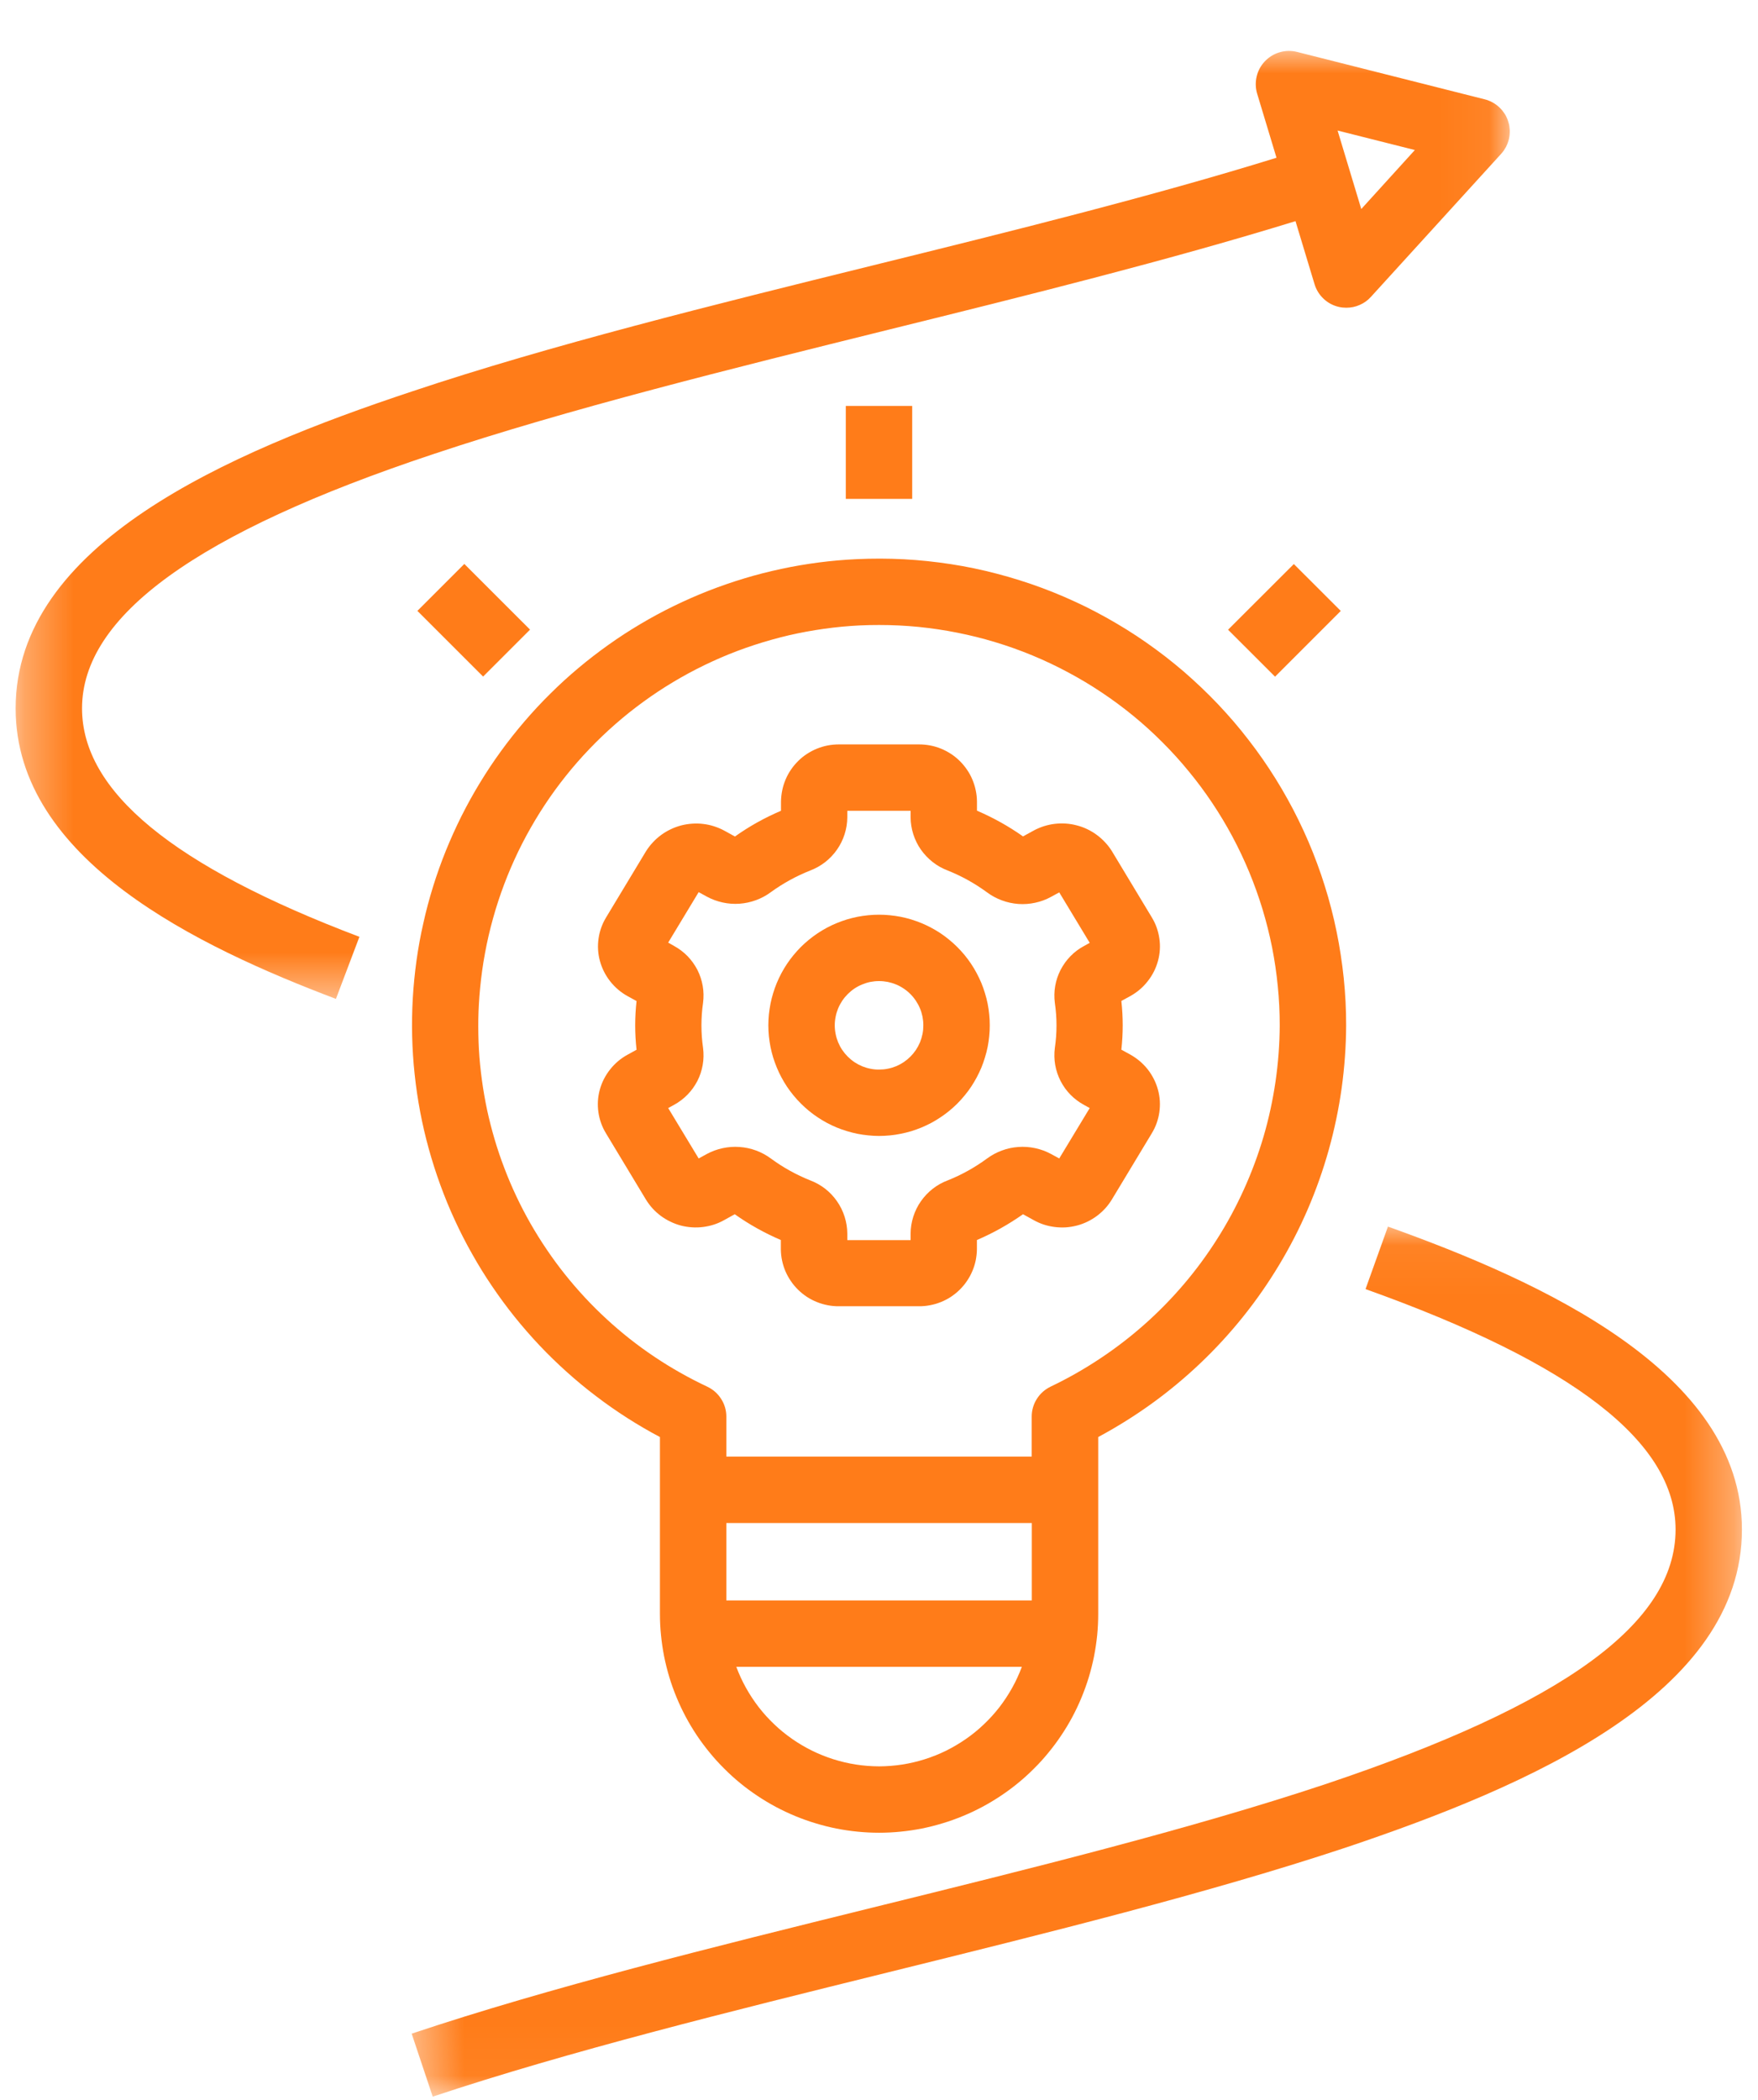 <svg width="36" height="43" viewBox="0 0 36 43" fill="none" xmlns="http://www.w3.org/2000/svg">
<mask id="mask0_53479_14503" style="mask-type:luminance" maskUnits="userSpaceOnUse" x="8" y="25" width="28" height="18">
<path d="M8.406 25.049H35.674V42.961H8.406V25.049Z" fill="white"/>
</mask>
<g mask="url(#mask0_53479_14503)">
<path d="M35.671 31.317C35.671 28.083 31.534 26.229 28.422 25.115L27.963 26.395C32.235 27.922 34.312 29.533 34.312 31.317C34.312 33.237 32.028 34.895 27.128 36.536C24.373 37.452 21.068 38.269 17.871 39.058C14.621 39.862 11.259 40.693 8.43 41.64L8.861 42.93C11.638 42.003 14.973 41.18 18.198 40.382C21.423 39.584 24.751 38.762 27.558 37.83C31.335 36.561 35.671 34.677 35.671 31.317Z" fill="#FF7C19"/>
</g>
<path d="M25.148 12.894L26.495 11.549L27.456 12.509L26.11 13.855L25.148 12.894Z" fill="#FF7C19"/>
<path d="M17.32 8.312H18.68V10.215H17.32V8.312Z" fill="#FF7C19"/>
<path d="M12.282 22.314C12.241 22.466 12.232 22.618 12.254 22.773C12.276 22.927 12.328 23.072 12.409 23.205L13.225 24.558C13.265 24.624 13.311 24.685 13.362 24.742C13.414 24.799 13.471 24.85 13.532 24.896C13.594 24.941 13.659 24.981 13.729 25.014C13.798 25.048 13.869 25.074 13.944 25.094C14.018 25.113 14.093 25.125 14.17 25.13C14.247 25.135 14.323 25.133 14.399 25.123C14.475 25.113 14.55 25.097 14.623 25.073C14.696 25.049 14.766 25.018 14.833 24.98L15.046 24.862C15.342 25.072 15.657 25.247 15.99 25.39V25.58C15.991 25.658 15.999 25.734 16.015 25.809C16.031 25.885 16.054 25.959 16.084 26.03C16.115 26.101 16.152 26.168 16.196 26.232C16.239 26.296 16.289 26.355 16.344 26.409C16.399 26.463 16.459 26.511 16.524 26.554C16.588 26.596 16.657 26.632 16.729 26.66C16.8 26.689 16.874 26.711 16.95 26.725C17.026 26.74 17.102 26.747 17.18 26.746H18.815C18.893 26.747 18.969 26.74 19.045 26.725C19.121 26.711 19.195 26.689 19.267 26.66C19.338 26.632 19.407 26.596 19.471 26.554C19.536 26.511 19.596 26.463 19.651 26.409C19.706 26.355 19.756 26.296 19.799 26.232C19.843 26.168 19.88 26.101 19.91 26.03C19.941 25.959 19.964 25.885 19.98 25.809C19.995 25.734 20.004 25.658 20.005 25.58V25.39C20.338 25.247 20.653 25.071 20.949 24.862L21.163 24.98C21.23 25.018 21.3 25.049 21.372 25.073C21.445 25.097 21.52 25.113 21.596 25.123C21.672 25.133 21.749 25.135 21.825 25.131C21.902 25.126 21.977 25.113 22.052 25.094C22.126 25.075 22.198 25.048 22.267 25.015C22.336 24.981 22.401 24.942 22.463 24.896C22.524 24.85 22.581 24.799 22.633 24.742C22.684 24.686 22.73 24.624 22.77 24.558L23.586 23.205C23.667 23.072 23.719 22.927 23.741 22.773C23.763 22.618 23.754 22.466 23.713 22.314C23.671 22.161 23.601 22.022 23.503 21.896C23.404 21.772 23.285 21.671 23.146 21.593L22.963 21.493C23 21.16 23 20.828 22.963 20.495L23.146 20.395C23.285 20.318 23.404 20.217 23.502 20.092C23.601 19.967 23.671 19.828 23.713 19.675C23.754 19.523 23.764 19.371 23.741 19.216C23.719 19.061 23.668 18.917 23.586 18.783L22.77 17.429C22.73 17.364 22.683 17.304 22.631 17.248C22.579 17.192 22.522 17.141 22.461 17.096C22.399 17.05 22.334 17.011 22.265 16.978C22.196 16.945 22.125 16.919 22.05 16.9C21.977 16.88 21.901 16.868 21.825 16.863C21.749 16.858 21.672 16.86 21.597 16.869C21.521 16.878 21.446 16.895 21.373 16.918C21.301 16.942 21.231 16.971 21.164 17.008L20.949 17.126C20.654 16.917 20.339 16.742 20.006 16.599V16.409C20.005 16.331 19.997 16.255 19.98 16.179C19.965 16.104 19.941 16.03 19.911 15.959C19.881 15.888 19.844 15.82 19.8 15.757C19.756 15.693 19.707 15.634 19.652 15.58C19.596 15.525 19.537 15.477 19.472 15.435C19.407 15.393 19.339 15.357 19.267 15.328C19.195 15.299 19.121 15.277 19.045 15.263C18.969 15.249 18.893 15.242 18.815 15.242H17.183C17.106 15.242 17.029 15.249 16.953 15.263C16.877 15.278 16.803 15.299 16.732 15.328C16.66 15.357 16.592 15.393 16.527 15.435C16.462 15.477 16.402 15.525 16.347 15.58C16.292 15.634 16.242 15.693 16.199 15.757C16.155 15.82 16.118 15.888 16.088 15.959C16.058 16.03 16.034 16.104 16.019 16.18C16.003 16.255 15.995 16.331 15.993 16.409V16.601C15.66 16.743 15.345 16.918 15.05 17.128L14.836 17.01C14.769 16.973 14.699 16.944 14.626 16.92C14.553 16.896 14.479 16.88 14.403 16.871C14.327 16.861 14.251 16.86 14.174 16.865C14.098 16.87 14.023 16.882 13.949 16.901C13.874 16.921 13.803 16.947 13.734 16.98C13.665 17.013 13.599 17.052 13.538 17.097C13.476 17.143 13.419 17.193 13.367 17.25C13.315 17.306 13.269 17.366 13.228 17.431L12.412 18.784C12.331 18.918 12.279 19.062 12.257 19.217C12.235 19.372 12.244 19.525 12.285 19.676C12.327 19.829 12.397 19.968 12.495 20.093C12.594 20.218 12.712 20.319 12.851 20.396L13.035 20.497C12.998 20.829 12.998 21.162 13.035 21.494L12.852 21.595C12.712 21.671 12.593 21.772 12.494 21.897C12.395 22.022 12.324 22.161 12.282 22.314ZM14.364 20.995C14.364 20.84 14.375 20.686 14.397 20.533C14.412 20.417 14.41 20.302 14.39 20.187C14.37 20.072 14.334 19.963 14.281 19.858C14.227 19.755 14.16 19.661 14.079 19.577C13.997 19.494 13.905 19.424 13.802 19.368L13.683 19.3L14.307 18.267L14.475 18.359C14.578 18.415 14.686 18.454 14.8 18.479C14.913 18.504 15.028 18.512 15.145 18.504C15.261 18.495 15.373 18.471 15.482 18.431C15.592 18.39 15.694 18.336 15.787 18.266C16.037 18.085 16.305 17.938 16.592 17.824C16.702 17.782 16.804 17.725 16.898 17.652C16.991 17.579 17.072 17.494 17.139 17.398C17.207 17.301 17.259 17.196 17.295 17.083C17.331 16.971 17.35 16.855 17.351 16.737V16.601H18.647V16.737C18.648 16.855 18.667 16.971 18.703 17.083C18.739 17.196 18.791 17.301 18.859 17.398C18.927 17.494 19.008 17.579 19.101 17.652C19.194 17.725 19.296 17.782 19.407 17.824C19.694 17.939 19.962 18.088 20.212 18.271C20.305 18.34 20.406 18.395 20.515 18.435C20.625 18.476 20.737 18.5 20.854 18.509C20.969 18.517 21.085 18.509 21.198 18.484C21.312 18.46 21.42 18.42 21.522 18.364L21.691 18.272L22.315 19.305L22.198 19.37C22.095 19.425 22.002 19.495 21.921 19.578C21.839 19.662 21.772 19.756 21.718 19.86C21.665 19.964 21.628 20.073 21.608 20.189C21.588 20.304 21.586 20.419 21.601 20.535C21.646 20.843 21.646 21.15 21.601 21.457C21.586 21.573 21.588 21.689 21.608 21.804C21.628 21.919 21.665 22.029 21.718 22.133C21.771 22.236 21.838 22.331 21.92 22.414C22.002 22.497 22.094 22.567 22.197 22.623L22.315 22.688L21.691 23.72L21.522 23.628C21.42 23.573 21.312 23.533 21.198 23.509C21.084 23.485 20.969 23.476 20.853 23.485C20.737 23.493 20.624 23.517 20.515 23.558C20.406 23.598 20.305 23.653 20.211 23.722C19.962 23.905 19.694 24.054 19.407 24.169C19.296 24.21 19.194 24.268 19.101 24.34C19.008 24.413 18.927 24.498 18.859 24.595C18.791 24.692 18.739 24.797 18.703 24.91C18.667 25.022 18.648 25.137 18.647 25.256V25.392H17.351V25.256C17.35 25.137 17.331 25.022 17.295 24.91C17.259 24.797 17.207 24.692 17.139 24.595C17.072 24.498 16.991 24.413 16.898 24.34C16.804 24.268 16.702 24.21 16.592 24.169C16.305 24.054 16.036 23.905 15.787 23.722C15.693 23.652 15.592 23.598 15.482 23.557C15.373 23.517 15.261 23.493 15.145 23.485C15.029 23.476 14.913 23.485 14.8 23.509C14.686 23.533 14.578 23.573 14.475 23.628L14.307 23.72L13.683 22.688L13.802 22.623C13.904 22.567 13.997 22.497 14.078 22.414C14.16 22.331 14.227 22.236 14.281 22.133C14.334 22.029 14.37 21.919 14.39 21.804C14.41 21.689 14.412 21.573 14.397 21.457C14.375 21.304 14.364 21.149 14.364 20.995Z" fill="#FF7C19"/>
<path d="M18.001 23.259C18.075 23.259 18.149 23.255 18.223 23.248C18.297 23.241 18.37 23.23 18.443 23.215C18.516 23.201 18.587 23.183 18.659 23.162C18.73 23.14 18.799 23.115 18.868 23.087C18.937 23.058 19.004 23.026 19.07 22.992C19.135 22.957 19.199 22.918 19.26 22.877C19.322 22.836 19.382 22.792 19.439 22.745C19.497 22.698 19.551 22.648 19.604 22.596C19.657 22.543 19.706 22.488 19.753 22.431C19.801 22.373 19.845 22.314 19.886 22.253C19.927 22.191 19.965 22.127 20 22.062C20.035 21.997 20.067 21.929 20.096 21.861C20.124 21.792 20.149 21.722 20.17 21.651C20.192 21.581 20.21 21.509 20.225 21.436C20.239 21.363 20.25 21.29 20.257 21.216C20.265 21.142 20.268 21.068 20.268 20.994C20.268 20.919 20.265 20.846 20.257 20.772C20.25 20.698 20.239 20.625 20.225 20.552C20.21 20.479 20.192 20.407 20.17 20.336C20.149 20.265 20.124 20.196 20.096 20.127C20.067 20.058 20.035 19.992 20 19.926C19.965 19.861 19.928 19.797 19.886 19.735C19.845 19.674 19.801 19.614 19.754 19.557C19.706 19.5 19.657 19.444 19.604 19.392C19.552 19.34 19.497 19.29 19.439 19.243C19.382 19.196 19.323 19.151 19.261 19.11C19.199 19.069 19.135 19.031 19.07 18.996C19.004 18.961 18.937 18.929 18.869 18.901C18.8 18.873 18.73 18.848 18.659 18.826C18.588 18.804 18.516 18.787 18.443 18.772C18.37 18.758 18.297 18.747 18.223 18.74C18.149 18.732 18.076 18.729 18.001 18.729C17.927 18.729 17.853 18.732 17.779 18.74C17.705 18.747 17.631 18.758 17.559 18.772C17.486 18.787 17.414 18.805 17.343 18.826C17.272 18.848 17.202 18.873 17.134 18.901C17.065 18.929 16.998 18.961 16.932 18.996C16.867 19.031 16.803 19.07 16.742 19.11C16.68 19.152 16.62 19.196 16.563 19.243C16.505 19.29 16.451 19.34 16.398 19.392C16.346 19.445 16.296 19.5 16.249 19.557C16.202 19.614 16.157 19.674 16.116 19.736C16.075 19.797 16.037 19.861 16.002 19.926C15.967 19.992 15.935 20.059 15.907 20.127C15.879 20.196 15.853 20.266 15.832 20.337C15.81 20.407 15.793 20.48 15.778 20.552C15.764 20.625 15.753 20.698 15.745 20.772C15.738 20.846 15.734 20.92 15.734 20.994C15.734 21.069 15.738 21.143 15.745 21.216C15.753 21.29 15.764 21.363 15.778 21.436C15.793 21.509 15.811 21.581 15.832 21.651C15.854 21.722 15.88 21.792 15.908 21.86C15.936 21.929 15.968 21.996 16.003 22.061C16.038 22.127 16.076 22.19 16.117 22.252C16.158 22.313 16.203 22.373 16.25 22.43C16.297 22.487 16.346 22.542 16.399 22.594C16.452 22.647 16.506 22.697 16.564 22.744C16.621 22.791 16.68 22.835 16.742 22.876C16.804 22.917 16.867 22.956 16.933 22.991C16.999 23.026 17.065 23.057 17.134 23.086C17.202 23.114 17.272 23.139 17.343 23.16C17.414 23.182 17.486 23.2 17.559 23.215C17.631 23.229 17.705 23.24 17.779 23.247C17.852 23.255 17.926 23.259 18.001 23.259ZM18.001 20.088C18.06 20.088 18.119 20.094 18.178 20.105C18.236 20.117 18.293 20.134 18.348 20.157C18.403 20.179 18.455 20.207 18.505 20.241C18.554 20.273 18.6 20.311 18.642 20.353C18.684 20.395 18.722 20.441 18.755 20.491C18.788 20.54 18.816 20.592 18.839 20.647C18.862 20.702 18.879 20.759 18.891 20.817C18.902 20.875 18.908 20.934 18.908 20.994C18.908 21.053 18.903 21.112 18.891 21.171C18.879 21.229 18.862 21.286 18.84 21.341C18.817 21.396 18.789 21.448 18.756 21.498C18.723 21.547 18.685 21.593 18.643 21.635C18.601 21.677 18.555 21.715 18.506 21.748C18.456 21.781 18.404 21.809 18.349 21.832C18.294 21.854 18.237 21.872 18.178 21.883C18.12 21.895 18.061 21.9 18.002 21.9C17.942 21.901 17.883 21.895 17.825 21.883C17.766 21.872 17.709 21.854 17.654 21.832C17.6 21.809 17.547 21.781 17.497 21.748C17.448 21.715 17.402 21.677 17.36 21.635C17.318 21.593 17.28 21.547 17.247 21.498C17.214 21.449 17.186 21.396 17.163 21.341C17.141 21.286 17.123 21.23 17.112 21.171C17.1 21.113 17.094 21.054 17.094 20.994C17.094 20.935 17.1 20.876 17.112 20.818C17.123 20.759 17.141 20.703 17.163 20.648C17.186 20.593 17.214 20.541 17.247 20.491C17.28 20.442 17.318 20.396 17.36 20.354C17.402 20.312 17.448 20.274 17.497 20.241C17.547 20.208 17.599 20.18 17.654 20.158C17.709 20.135 17.765 20.117 17.824 20.105C17.882 20.094 17.941 20.088 18.001 20.088Z" fill="#FF7C19"/>
<path d="M13.514 29.424V33.042C13.514 33.189 13.521 33.335 13.536 33.481C13.55 33.627 13.572 33.773 13.6 33.917C13.629 34.06 13.665 34.203 13.707 34.343C13.75 34.484 13.799 34.622 13.856 34.758C13.912 34.894 13.975 35.026 14.044 35.156C14.113 35.285 14.189 35.411 14.27 35.533C14.352 35.655 14.44 35.773 14.533 35.886C14.626 36 14.725 36.109 14.829 36.212C14.932 36.316 15.041 36.415 15.155 36.508C15.268 36.601 15.386 36.688 15.509 36.77C15.63 36.851 15.757 36.927 15.886 36.996C16.016 37.065 16.148 37.128 16.284 37.184C16.42 37.24 16.558 37.29 16.699 37.332C16.84 37.375 16.982 37.411 17.126 37.44C17.27 37.468 17.415 37.49 17.561 37.504C17.708 37.519 17.854 37.526 18.002 37.526C18.148 37.526 18.295 37.519 18.441 37.504C18.587 37.49 18.733 37.468 18.877 37.44C19.021 37.411 19.164 37.375 19.304 37.332C19.445 37.29 19.583 37.24 19.718 37.184C19.855 37.128 19.987 37.065 20.117 36.996C20.247 36.927 20.372 36.851 20.494 36.77C20.617 36.688 20.735 36.601 20.848 36.508C20.962 36.415 21.071 36.316 21.174 36.212C21.279 36.109 21.377 36 21.47 35.886C21.563 35.773 21.651 35.655 21.732 35.533C21.814 35.411 21.89 35.285 21.959 35.156C22.028 35.026 22.091 34.894 22.147 34.758C22.203 34.622 22.253 34.484 22.296 34.343C22.338 34.203 22.374 34.06 22.403 33.917C22.431 33.773 22.453 33.627 22.468 33.481C22.482 33.335 22.489 33.189 22.489 33.042V29.424C22.869 29.22 23.234 28.992 23.584 28.74C23.933 28.488 24.264 28.213 24.577 27.916C24.89 27.619 25.181 27.302 25.451 26.966C25.721 26.63 25.967 26.277 26.189 25.908C26.412 25.539 26.609 25.156 26.78 24.76C26.95 24.365 27.094 23.959 27.21 23.544C27.326 23.129 27.414 22.708 27.474 22.282C27.533 21.855 27.564 21.426 27.566 20.995C27.566 20.833 27.562 20.672 27.554 20.512C27.546 20.35 27.533 20.19 27.517 20.029C27.5 19.869 27.48 19.709 27.455 19.55C27.431 19.39 27.403 19.232 27.37 19.074C27.338 18.916 27.302 18.759 27.261 18.603C27.221 18.447 27.177 18.292 27.128 18.138C27.08 17.984 27.028 17.831 26.972 17.681C26.916 17.529 26.857 17.38 26.793 17.231C26.729 17.083 26.662 16.936 26.591 16.792C26.52 16.647 26.446 16.504 26.367 16.363C26.289 16.222 26.207 16.083 26.122 15.946C26.037 15.809 25.948 15.675 25.856 15.542C25.764 15.41 25.669 15.28 25.57 15.153C25.472 15.025 25.37 14.9 25.265 14.777C25.16 14.655 25.052 14.536 24.941 14.418C24.83 14.301 24.716 14.188 24.599 14.076C24.482 13.965 24.363 13.857 24.241 13.751C24.118 13.646 23.994 13.544 23.866 13.445C23.739 13.347 23.609 13.251 23.477 13.159C23.344 13.066 23.21 12.977 23.073 12.892C22.936 12.807 22.797 12.725 22.656 12.646C22.515 12.568 22.373 12.493 22.228 12.421C22.083 12.351 21.937 12.283 21.789 12.219C21.64 12.155 21.491 12.095 21.34 12.039C21.189 11.983 21.036 11.93 20.882 11.882C20.728 11.833 20.573 11.789 20.417 11.748C20.261 11.707 20.104 11.67 19.946 11.637C19.788 11.604 19.63 11.576 19.47 11.551C19.311 11.527 19.151 11.506 18.99 11.489C18.83 11.472 18.669 11.46 18.508 11.451C18.347 11.443 18.186 11.438 18.024 11.438C17.863 11.438 17.702 11.441 17.541 11.449C17.281 11.461 17.023 11.484 16.765 11.517C16.508 11.551 16.252 11.594 15.998 11.649C15.744 11.703 15.493 11.767 15.245 11.842C14.996 11.917 14.751 12.002 14.509 12.096C14.268 12.191 14.03 12.295 13.797 12.409C13.563 12.523 13.335 12.646 13.112 12.779C12.889 12.911 12.672 13.052 12.46 13.203C12.249 13.353 12.043 13.512 11.845 13.678C11.646 13.845 11.454 14.02 11.27 14.203C11.085 14.385 10.909 14.575 10.74 14.772C10.571 14.969 10.41 15.172 10.258 15.382C10.105 15.592 9.962 15.808 9.827 16.03C9.692 16.251 9.567 16.478 9.45 16.71C9.334 16.942 9.228 17.178 9.13 17.419C9.033 17.659 8.946 17.904 8.869 18.151C8.792 18.399 8.725 18.649 8.669 18.903C8.611 19.156 8.565 19.411 8.529 19.668C8.494 19.925 8.468 20.183 8.453 20.441C8.438 20.7 8.434 20.96 8.44 21.219C8.447 21.478 8.463 21.737 8.491 21.995C8.518 22.253 8.556 22.509 8.604 22.764C8.652 23.019 8.711 23.271 8.78 23.521C8.849 23.771 8.928 24.018 9.017 24.262C9.106 24.506 9.204 24.746 9.313 24.981C9.421 25.217 9.539 25.448 9.667 25.673C9.794 25.9 9.93 26.12 10.076 26.335C10.221 26.55 10.375 26.759 10.537 26.961C10.7 27.164 10.87 27.359 11.048 27.548C11.226 27.736 11.412 27.917 11.605 28.09C11.798 28.264 11.998 28.43 12.205 28.586C12.411 28.744 12.624 28.892 12.842 29.032C13.061 29.172 13.285 29.303 13.514 29.424ZM18.002 36.167C17.843 36.166 17.686 36.154 17.529 36.13C17.373 36.106 17.219 36.069 17.068 36.022C16.917 35.974 16.771 35.916 16.629 35.846C16.486 35.775 16.35 35.695 16.221 35.605C16.091 35.514 15.968 35.415 15.854 35.305C15.739 35.196 15.633 35.079 15.536 34.954C15.44 34.829 15.353 34.697 15.276 34.559C15.199 34.421 15.133 34.277 15.078 34.129H20.925C20.87 34.277 20.804 34.421 20.727 34.559C20.65 34.697 20.563 34.829 20.467 34.954C20.37 35.079 20.264 35.196 20.149 35.305C20.035 35.415 19.912 35.514 19.782 35.605C19.652 35.695 19.517 35.775 19.375 35.846C19.232 35.916 19.086 35.974 18.935 36.022C18.784 36.069 18.63 36.106 18.474 36.13C18.317 36.154 18.16 36.166 18.002 36.167ZM21.129 32.77H14.874V31.185H21.129V32.77ZM9.831 20.24C9.854 19.997 9.887 19.755 9.932 19.515C9.976 19.275 10.031 19.037 10.097 18.802C10.162 18.566 10.239 18.334 10.325 18.105C10.411 17.877 10.508 17.652 10.614 17.432C10.72 17.212 10.837 16.998 10.962 16.788C11.088 16.578 11.223 16.374 11.366 16.177C11.511 15.979 11.663 15.788 11.824 15.604C11.985 15.42 12.154 15.244 12.33 15.075C12.507 14.906 12.691 14.745 12.882 14.592C13.073 14.44 13.271 14.296 13.474 14.161C13.678 14.026 13.888 13.901 14.103 13.784C14.318 13.668 14.538 13.562 14.762 13.465C14.987 13.368 15.216 13.282 15.448 13.206C15.681 13.13 15.916 13.064 16.154 13.008C16.392 12.953 16.633 12.909 16.875 12.875C17.117 12.841 17.36 12.818 17.604 12.806C17.741 12.799 17.872 12.797 18.004 12.797C18.273 12.797 18.541 12.81 18.808 12.836C19.076 12.863 19.341 12.902 19.605 12.955C19.868 13.007 20.128 13.072 20.385 13.15C20.642 13.228 20.895 13.318 21.143 13.421C21.392 13.524 21.634 13.639 21.871 13.766C22.108 13.892 22.338 14.03 22.561 14.179C22.785 14.328 23 14.488 23.208 14.658C23.416 14.828 23.614 15.008 23.804 15.199C23.994 15.388 24.174 15.587 24.344 15.795C24.515 16.002 24.675 16.218 24.824 16.441C24.973 16.664 25.111 16.894 25.238 17.131C25.364 17.367 25.479 17.61 25.582 17.858C25.684 18.106 25.775 18.358 25.853 18.615C25.931 18.872 25.996 19.132 26.049 19.395C26.101 19.659 26.14 19.924 26.166 20.191C26.193 20.458 26.206 20.726 26.206 20.995C26.204 21.38 26.175 21.764 26.12 22.144C26.064 22.526 25.983 22.902 25.875 23.271C25.766 23.641 25.632 24.002 25.473 24.353C25.314 24.704 25.132 25.043 24.925 25.368C24.719 25.694 24.491 26.003 24.241 26.297C23.991 26.59 23.722 26.865 23.434 27.12C23.145 27.376 22.84 27.61 22.518 27.823C22.197 28.036 21.862 28.226 21.514 28.392C21.457 28.42 21.404 28.455 21.356 28.497C21.308 28.54 21.267 28.588 21.233 28.642C21.198 28.696 21.172 28.754 21.154 28.816C21.136 28.877 21.127 28.939 21.127 29.004V29.824H14.874V29.006C14.874 28.941 14.865 28.879 14.847 28.817C14.829 28.756 14.803 28.698 14.768 28.644C14.734 28.59 14.693 28.542 14.645 28.499C14.597 28.457 14.544 28.422 14.486 28.394C14.297 28.305 14.112 28.21 13.931 28.107C13.749 28.005 13.572 27.895 13.399 27.779C13.225 27.663 13.057 27.54 12.893 27.411C12.729 27.281 12.57 27.146 12.417 27.004C12.264 26.863 12.116 26.716 11.974 26.563C11.832 26.41 11.696 26.252 11.566 26.089C11.436 25.926 11.313 25.758 11.196 25.585C11.079 25.413 10.969 25.236 10.865 25.055C10.762 24.874 10.665 24.689 10.576 24.5C10.487 24.312 10.405 24.12 10.331 23.925C10.256 23.73 10.189 23.533 10.13 23.333C10.071 23.133 10.019 22.932 9.975 22.728C9.932 22.524 9.896 22.319 9.868 22.111C9.84 21.905 9.819 21.698 9.807 21.489C9.796 21.281 9.792 21.073 9.795 20.865C9.799 20.656 9.811 20.448 9.831 20.24Z" fill="#FF7C19"/>
<path d="M8.547 12.508L9.508 11.547L10.854 12.892L9.893 13.853L8.547 12.508Z" fill="#FF7C19"/>
<mask id="mask1_53479_14503" style="mask-type:luminance" maskUnits="userSpaceOnUse" x="0" y="0" width="31" height="21">
<path d="M0.32 0.963H30.942V20.518H0.32V0.963Z" fill="white"/>
</mask>
<g mask="url(#mask1_53479_14503)">
<path d="M30.404 2.034L26.56 1.063C26.442 1.034 26.323 1.036 26.206 1.07C26.089 1.104 25.988 1.166 25.903 1.254C25.819 1.342 25.762 1.446 25.734 1.565C25.706 1.684 25.709 1.802 25.744 1.919L26.14 3.23C23.603 4.017 20.701 4.736 17.879 5.433C14.627 6.237 11.264 7.068 8.436 8.015C4.656 9.27 0.32 11.144 0.32 14.504C0.32 17.608 4.063 19.386 6.879 20.453L7.36 19.182C3.538 17.734 1.68 16.203 1.68 14.504C1.68 12.613 4.03 10.91 8.865 9.301C11.642 8.373 14.978 7.549 18.202 6.749C21.038 6.048 23.957 5.322 26.529 4.528L26.919 5.819C26.955 5.936 27.017 6.036 27.107 6.12C27.196 6.203 27.301 6.258 27.42 6.285C27.47 6.296 27.519 6.301 27.57 6.301C27.666 6.301 27.758 6.282 27.845 6.243C27.933 6.205 28.009 6.15 28.073 6.079L30.741 3.149C30.761 3.127 30.779 3.104 30.796 3.08C30.812 3.056 30.827 3.031 30.841 3.005C30.854 2.979 30.866 2.952 30.876 2.925C30.886 2.897 30.894 2.869 30.901 2.841C30.907 2.812 30.912 2.783 30.914 2.755C30.917 2.725 30.918 2.696 30.917 2.667C30.915 2.638 30.912 2.608 30.908 2.58C30.903 2.551 30.896 2.522 30.887 2.495C30.879 2.467 30.869 2.439 30.857 2.413C30.845 2.386 30.831 2.36 30.816 2.335C30.8 2.311 30.783 2.287 30.765 2.264C30.746 2.241 30.727 2.22 30.705 2.2C30.684 2.179 30.661 2.161 30.638 2.144C30.614 2.126 30.59 2.111 30.564 2.097C30.538 2.083 30.512 2.07 30.485 2.06C30.458 2.049 30.43 2.04 30.401 2.033L30.404 2.034ZM27.876 4.28L27.391 2.673L28.973 3.072L27.876 4.28Z" fill="#FF7C19"/>
</g>
</svg>
